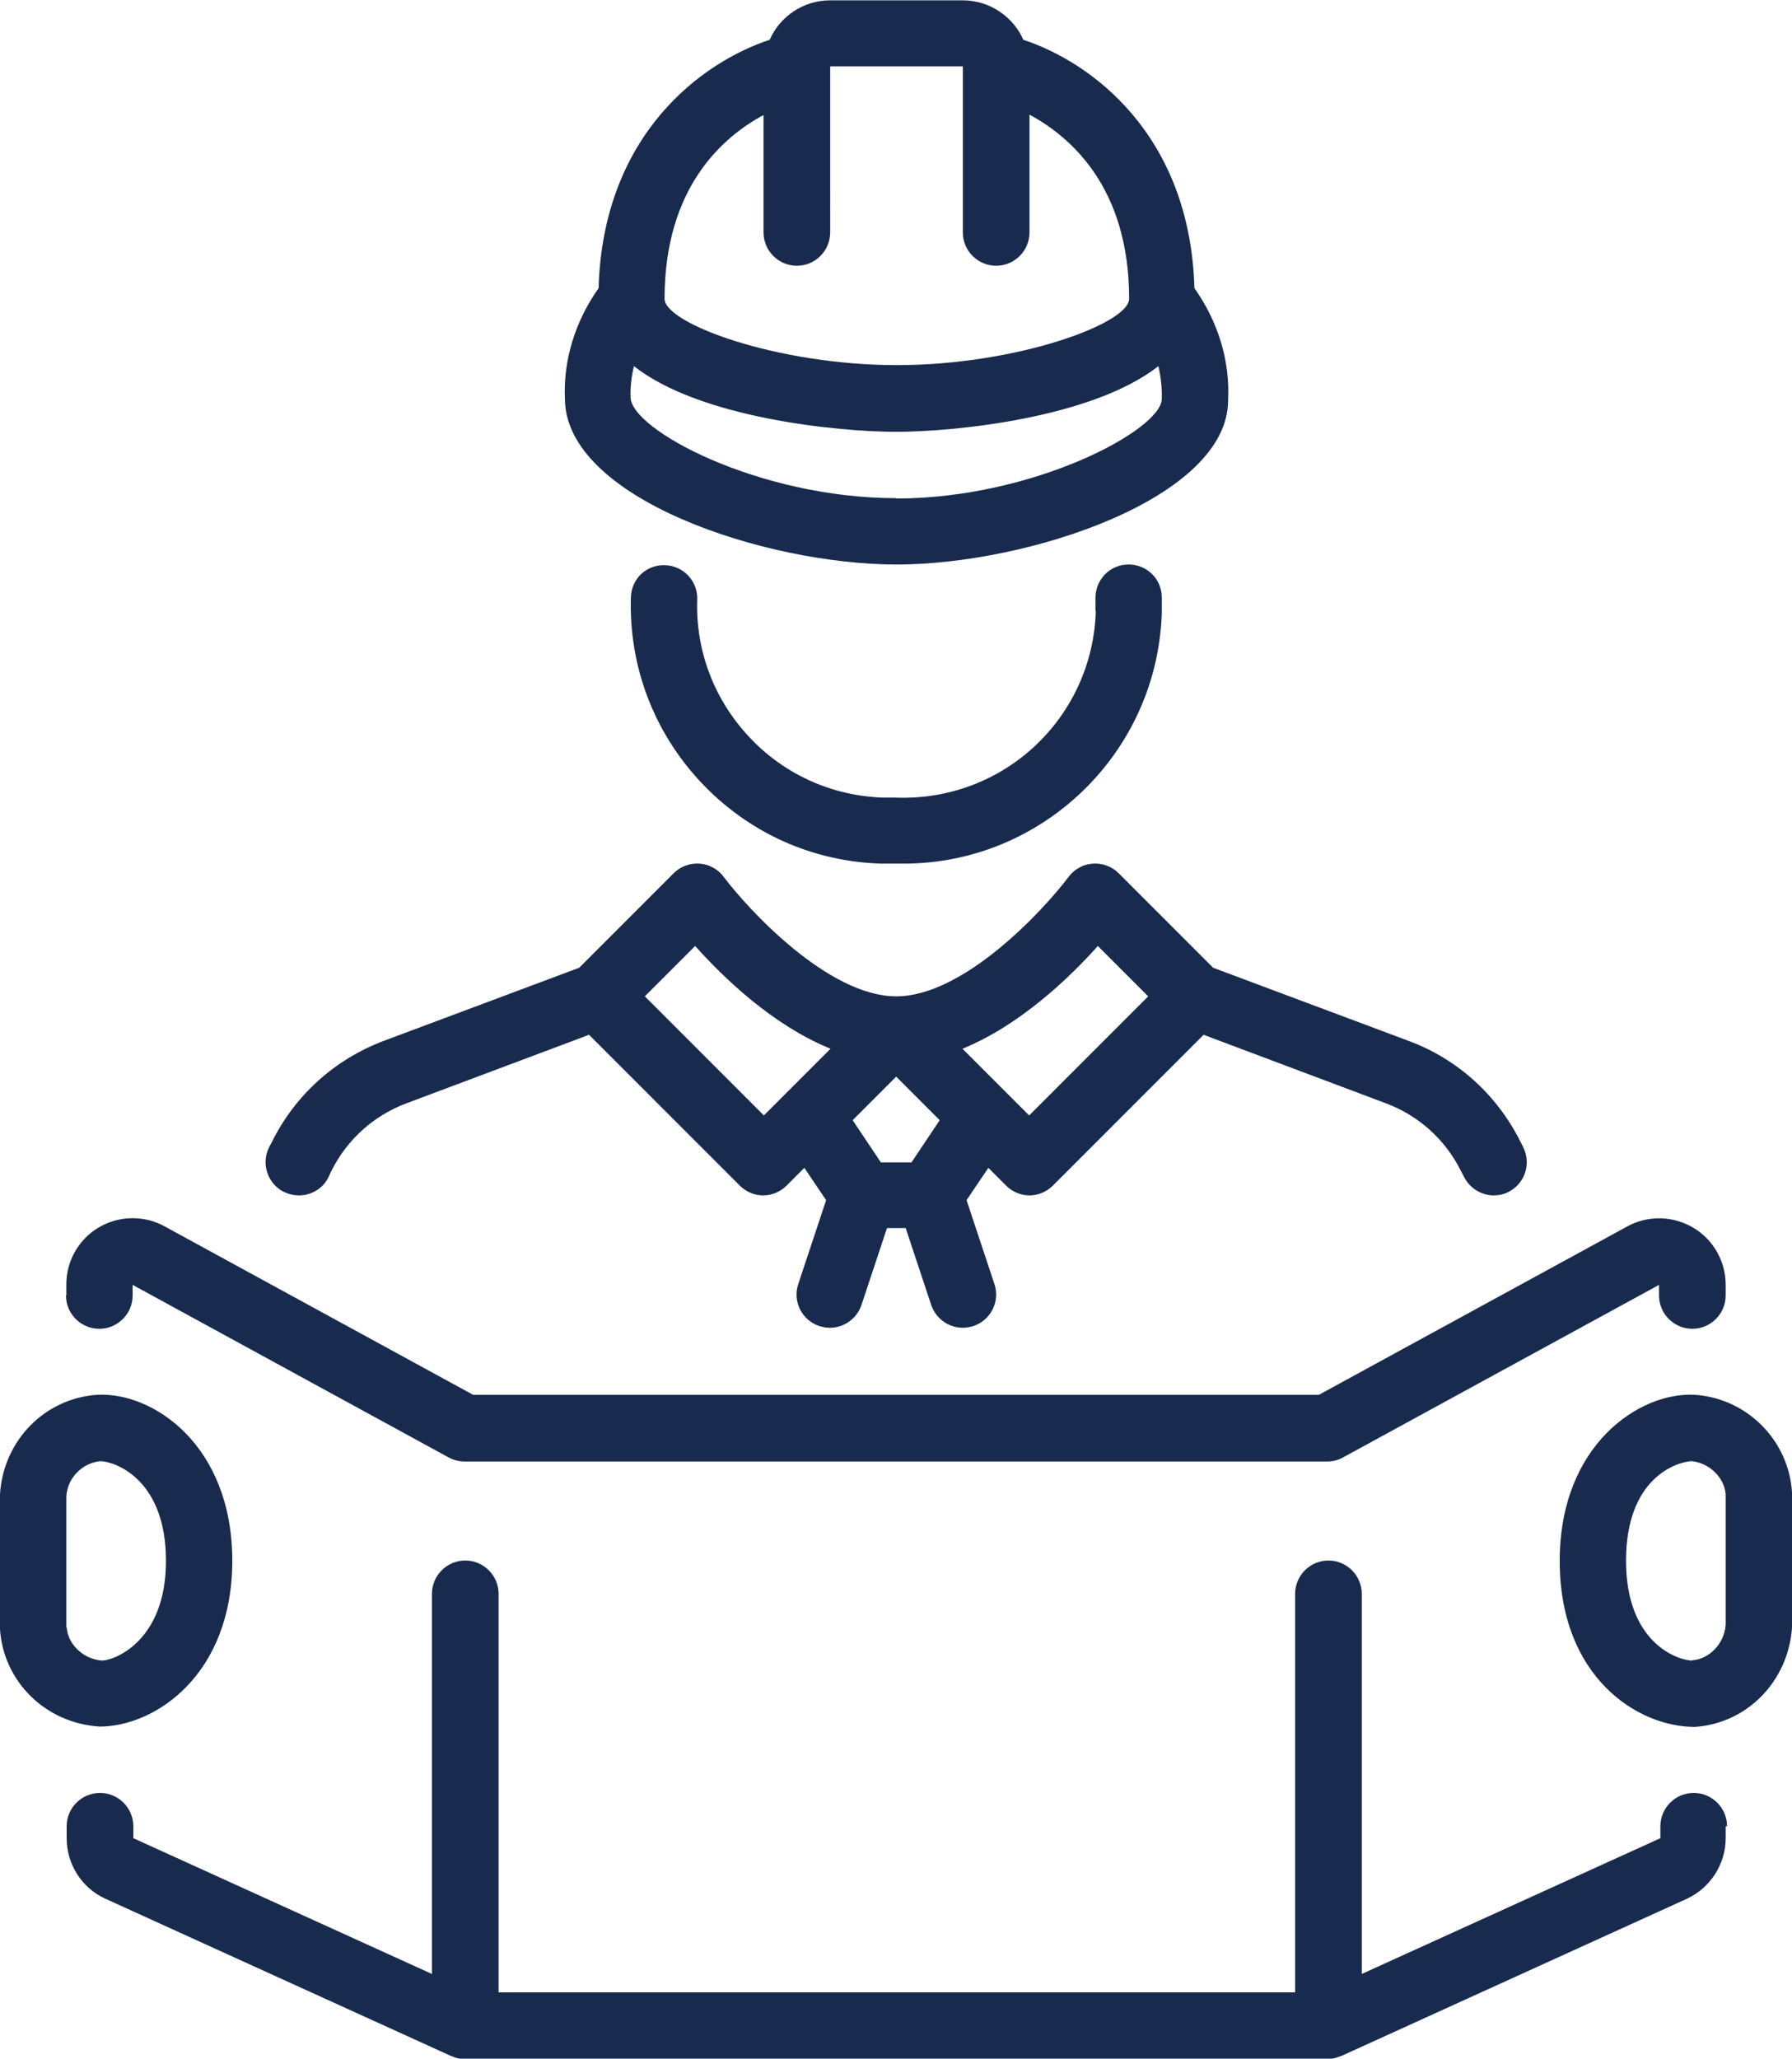 <svg xmlns="http://www.w3.org/2000/svg" id="Ebene_2" data-name="Ebene 2" viewBox="0 0 52.69 60.5"><defs><style>      .cls-1 {        fill: #182b4e;      }    </style></defs><g id="Ebene_1-2" data-name="Ebene 1"><path class="cls-1" d="m26.35,16.59c3.88,0,9.76-1.95,9.76-4.83.06-1.18-.31-2.33-.99-3.29-.13-4.53-3.05-6.65-5.03-7.3-.3-.68-.99-1.16-1.78-1.16h-3.9c-.8,0-1.48.48-1.78,1.16-1.98.65-4.9,2.77-5.03,7.3-.68.96-1.04,2.1-.99,3.24,0,2.93,5.87,4.88,9.76,4.88Zm0-1.95c-4.03,0-7.81-2.01-7.81-2.97-.01-.31.03-.62.1-.91,1.94,1.53,6.01,1.93,7.71,1.93s5.76-.4,7.71-1.93c.07.31.11.62.1.96,0,.91-3.77,2.93-7.81,2.93Zm-3.9-11.27v3.46c0,.54.44.98.98.98s.98-.44.98-.98V1.95h3.9v4.88c0,.54.44.98.98.98s.98-.44.98-.98v-3.46c1.21.65,2.93,2.14,2.93,5.41,0,.73-3.31,1.95-6.83,1.95s-6.83-1.22-6.83-1.95c0-3.27,1.71-4.76,2.93-5.41Zm9.76,14.58c0-.12,0-.24,0-.36-.01-.54.41-.99.95-1,0,0,.02,0,.03,0,.53,0,.96.42.97.95,0,.16,0,.31,0,.47-.13,4.11-3.51,7.37-7.59,7.37-.08,0-.16,0-.24,0-.1,0-.26,0-.42,0-2.03-.06-3.91-.91-5.3-2.39-1.39-1.48-2.12-3.41-2.06-5.44.02-.54.45-.96,1.01-.94.54.02.96.47.94,1.01-.05,1.51.5,2.94,1.53,4.04s2.43,1.73,3.94,1.78c.12,0,.24,0,.36,0,3.2.12,5.79-2.36,5.89-5.47Zm-23.85,17.08c.14.07.29.1.43.1.36,0,.71-.2.87-.54l.08-.17c.46-.93,1.25-1.64,2.22-2l5.36-2.01,4.43,4.43c.19.19.44.29.69.29s.5-.1.69-.29l.52-.52.64.95-.82,2.47c-.17.51.11,1.06.62,1.23.1.03.21.05.31.05.41,0,.79-.26.93-.67l.75-2.26h.55l.75,2.26c.14.41.52.67.93.67.1,0,.21-.02.31-.05.51-.17.79-.72.62-1.23l-.82-2.47.64-.95.52.52c.19.19.44.29.69.29s.5-.1.69-.29l4.43-4.43,5.35,2.01c.97.36,1.76,1.07,2.22,2l.09.17c.17.34.52.54.87.54.15,0,.29-.03.43-.1.48-.24.68-.82.44-1.31l-.09-.18c-.69-1.37-1.85-2.42-3.28-2.95l-5.75-2.15-2.78-2.78c-.2-.2-.48-.3-.76-.28-.28.02-.54.16-.71.39-.74.98-3.08,3.51-5.07,3.51s-4.34-2.54-5.07-3.51c-.17-.23-.43-.37-.71-.39-.28-.02-.56.08-.76.28l-2.78,2.78-5.75,2.15c-1.43.54-2.6,1.59-3.28,2.96l-.09.17c-.24.48-.04,1.07.44,1.31Zm18.45-.87h-.91l-.83-1.24,1.28-1.28,1.28,1.28-.83,1.24Zm5.47-6.36l1.48,1.48-3.5,3.5-1.96-1.96c1.69-.69,3.15-2.09,3.98-3.02Zm-11.84,0c.83.93,2.28,2.33,3.98,3.02l-1.96,1.96-3.5-3.5,1.48-1.48ZM1.95,38.06v-.31c0-1.08.87-1.95,1.95-1.95.33,0,.65.08.94.24l9.07,4.95h24.87l9.07-4.95c.94-.51,2.13-.17,2.65.78.16.29.24.61.24.94v.31c0,.54-.44.98-.98.98s-.98-.44-.98-.98v-.31l-9.29,5.07c-.14.08-.3.12-.47.12H13.66c-.16,0-.32-.04-.47-.12l-9.29-5.07v.31c0,.54-.44.98-.98.98s-.98-.44-.98-.98Zm50.74,5.79c-.1-1.53-1.33-2.76-2.86-2.86-1.62-.09-3.97,1.47-3.97,4.88s2.28,4.88,3.97,4.88h0c1.53-.1,2.75-1.33,2.86-2.92v-3.97Zm-2.93,4.95c-.41,0-1.95-.5-1.95-2.93s1.47-2.9,1.92-2.93c.54.05.97.49,1.01.97v3.84c-.04.56-.49,1.01-.98,1.04Zm-42.93-2.93c0-3.41-2.34-4.97-3.97-4.88-1.53.1-2.76,1.33-2.86,2.92v3.97c.1,1.53,1.33,2.76,2.93,2.86,1.62,0,3.9-1.51,3.9-4.88Zm-4.88,1.95v-3.84c.03-.55.47-.99,1.01-1.04.45.02,1.92.55,1.92,2.93s-1.54,2.93-1.88,2.93c-.56-.04-1.01-.49-1.04-.98Zm48.79,5.85v.35c0,.76-.45,1.46-1.14,1.78l-10.16,4.62s0,0-.01,0c-.12.05-.25.09-.39.09H13.66c-.14,0-.27-.03-.39-.09,0,0,0,0-.01,0l-10.16-4.62c-.69-.31-1.14-1.01-1.14-1.78v-.35c0-.54.44-.98.98-.98s.98.44.98.98v.35l8.78,3.99v-11.17c0-.54.44-.98.98-.98s.98.44.98.98v11.71h23.42v-11.71c0-.54.44-.98.98-.98s.98.44.98.98v11.17l8.78-3.99v-.35c0-.54.44-.98.98-.98s.98.44.98.98Z"></path></g></svg>